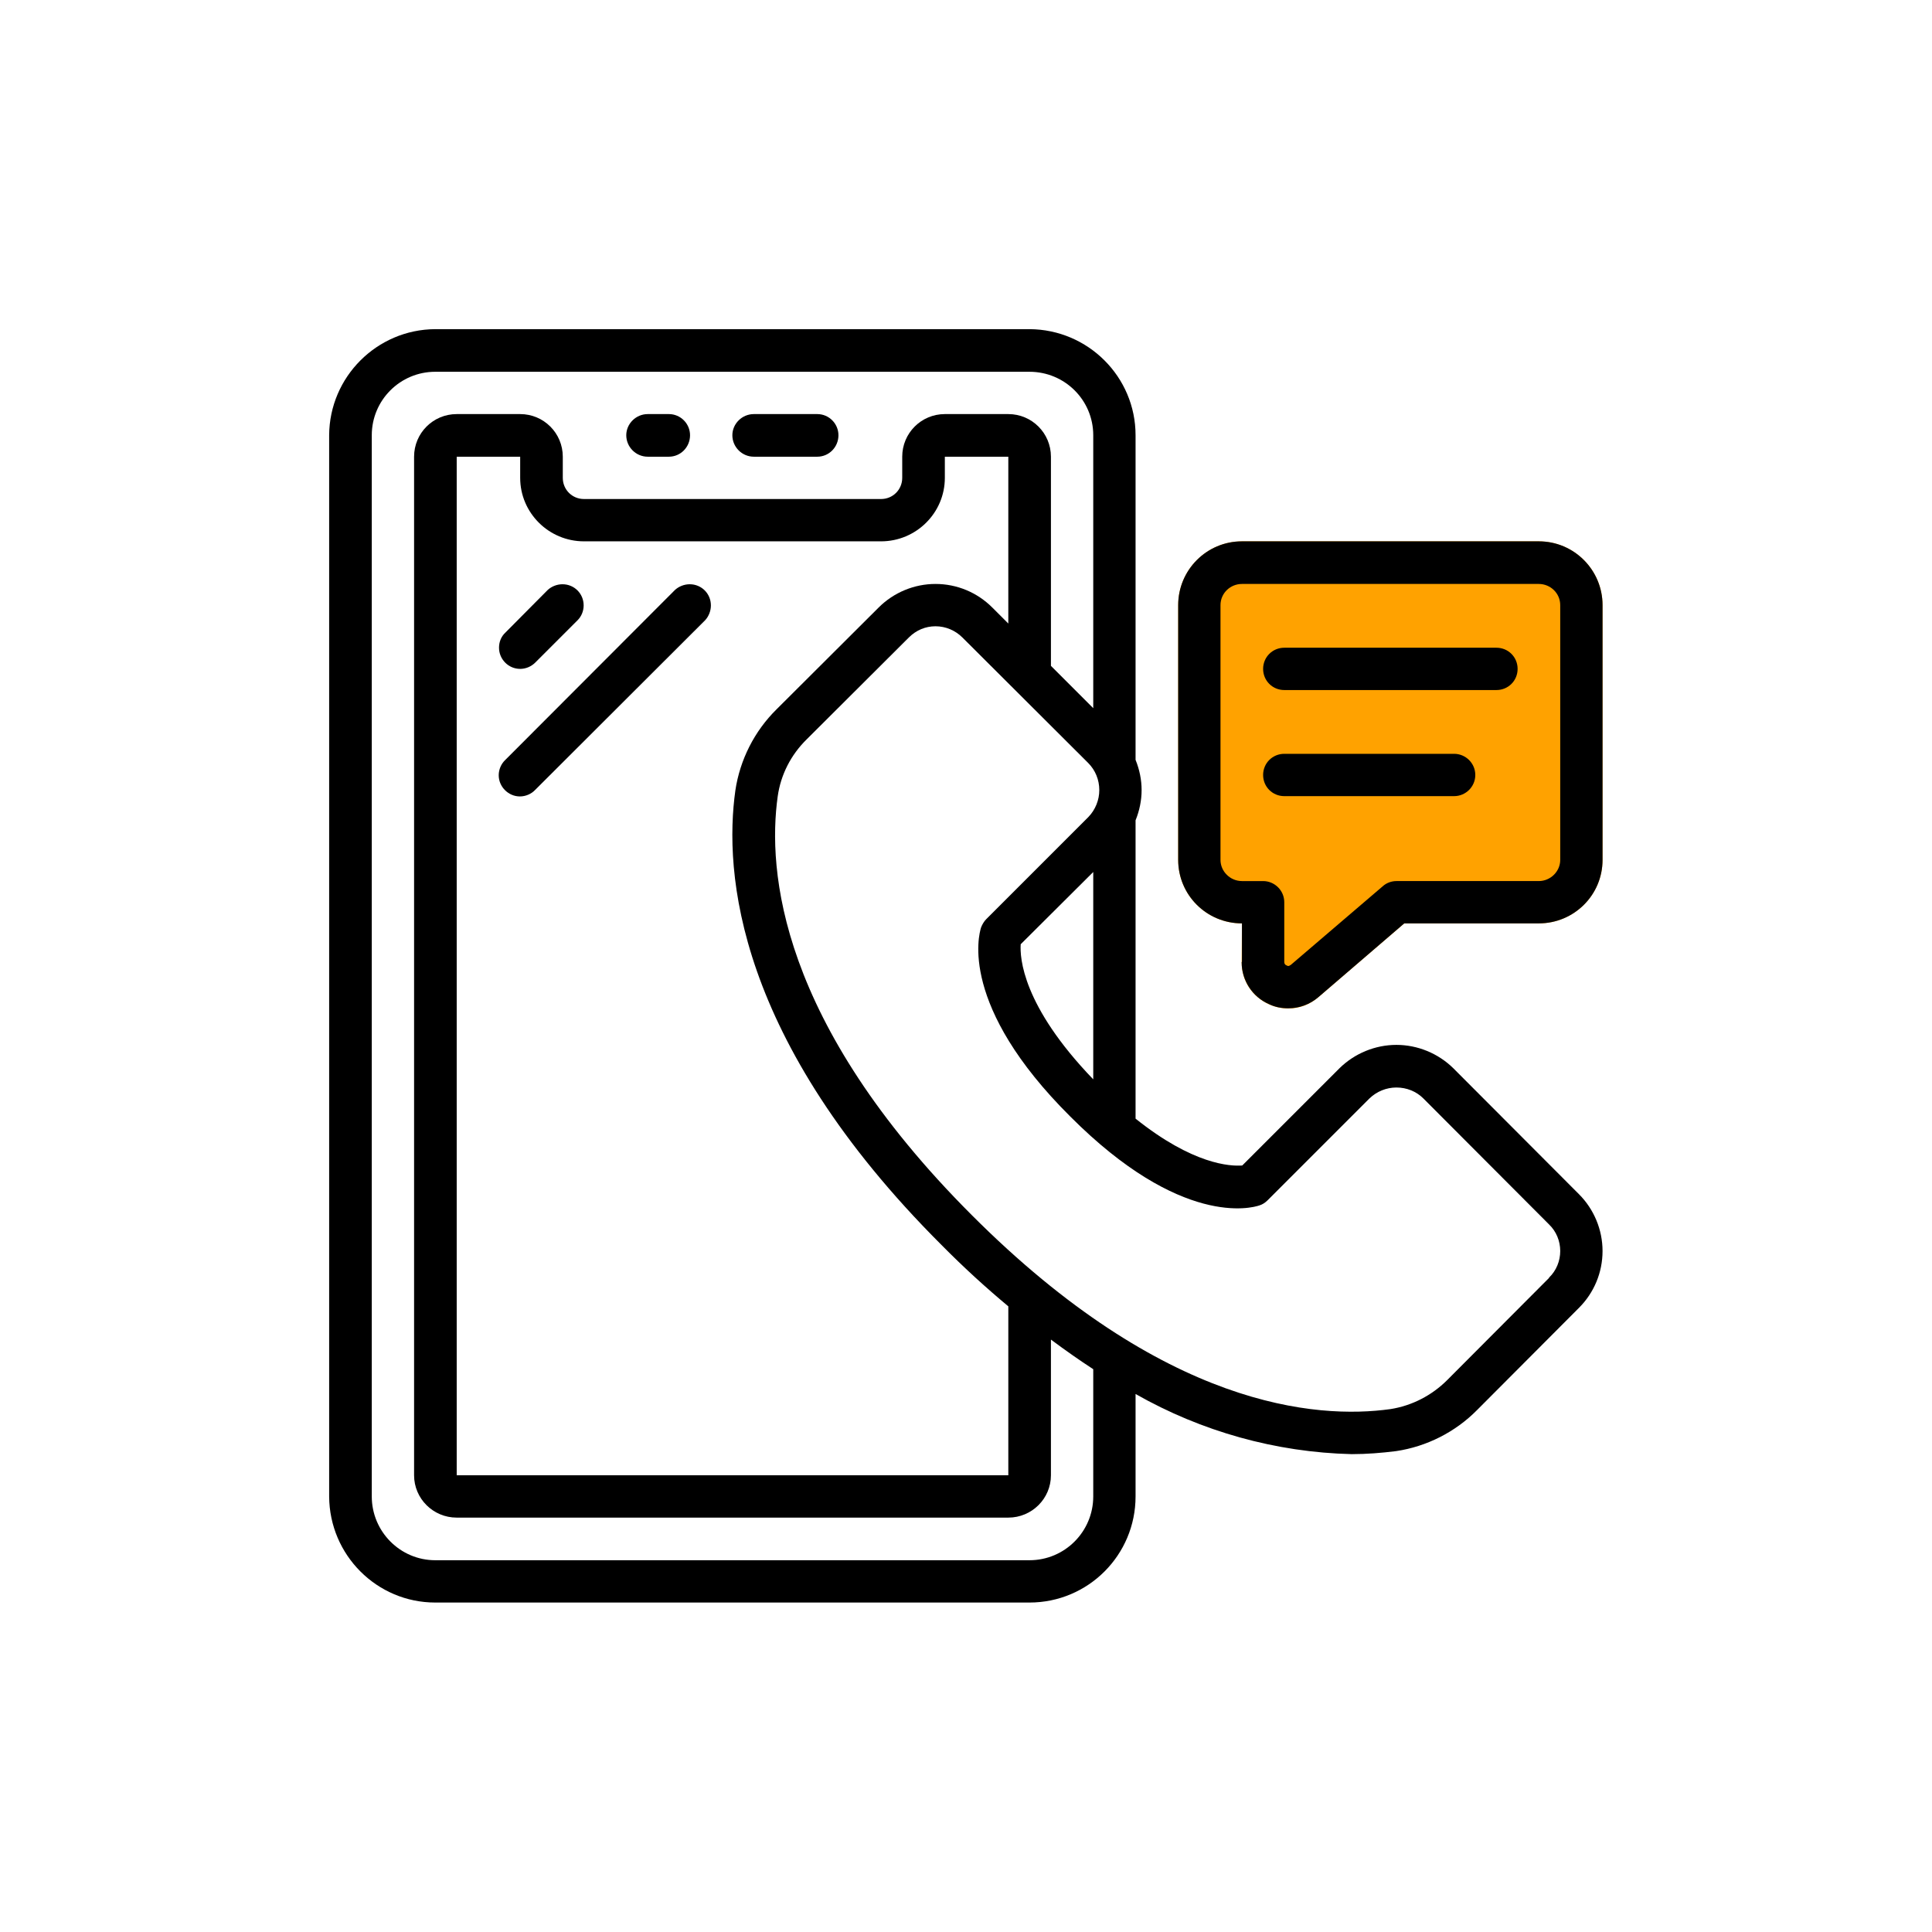 <?xml version="1.0" encoding="UTF-8"?> <svg xmlns="http://www.w3.org/2000/svg" xmlns:xlink="http://www.w3.org/1999/xlink" xmlns:xodm="http://www.corel.com/coreldraw/odm/2003" xml:space="preserve" width="500px" height="500px" version="1.1" style="shape-rendering:geometricPrecision; text-rendering:geometricPrecision; image-rendering:optimizeQuality; fill-rule:evenodd; clip-rule:evenodd" viewBox="0 0 63.92 63.92"> <defs> <style type="text/css"> .fil1 {fill:#FFA200} .fil0 {fill:white} .fil2 {fill:black;fill-rule:nonzero} </style> </defs> <g id="Слой_x0020_1">  <rect class="fil0" width="63.92" height="63.92"></rect> <g id="_2542770769584"> <path class="fil1" d="M41.09 17.91l9.82 0c1.17,0 2.11,0.95 2.11,2.11l0 8.43c0,1.16 -0.94,2.1 -2.11,2.1l-4.45 0 -2.84 2.44c-0.99,0.86 -2.54,0.15 -2.54,-1.15l0.01 -1.29c-1.17,0 -2.11,-0.94 -2.11,-2.1l0 -8.43c0,-1.16 0.94,-2.11 2.11,-2.11z"></path> <path class="fil2" d="M48.08 35.34c-0.5,-0.49 -1.18,-0.77 -1.88,-0.77 -0.7,0 -1.38,0.28 -1.88,0.77l-3.22 3.22c-0.4,0.03 -1.63,-0.03 -3.53,-1.55l0 -9.87c0.13,-0.32 0.2,-0.66 0.2,-1 0,-0.34 -0.07,-0.68 -0.2,-1l0 -10.74c0,-1.93 -1.57,-3.5 -3.51,-3.51l-19.66 0c-1.93,0.01 -3.5,1.58 -3.51,3.51l0 35.11c0.01,1.94 1.58,3.51 3.51,3.51l19.66 0c1.94,0 3.51,-1.57 3.51,-3.51l0 -3.39c2.18,1.24 4.64,1.93 7.15,1.99 0,0 0.01,0 0.01,0 0.49,0 0.98,-0.04 1.46,-0.1 1.01,-0.15 1.96,-0.63 2.68,-1.36l3.37 -3.38c0.5,-0.5 0.78,-1.17 0.78,-1.88 0,-0.7 -0.28,-1.38 -0.78,-1.88l-4.16 -4.17zm-14.31 -4.1l2.4 -2.39 0 6.86c-2.35,-2.44 -2.43,-4.03 -2.4,-4.47zm2.4 18.27c0,1.16 -0.94,2.11 -2.11,2.11l-19.66 0c-1.16,0 -2.1,-0.95 -2.1,-2.11l0 -35.11c0,-1.16 0.94,-2.1 2.1,-2.1l19.66 0c1.17,0 2.11,0.94 2.11,2.1l0 9.03 -1.4 -1.4 0 -6.92c0,-0.78 -0.63,-1.41 -1.41,-1.41l-2.1 0c-0.78,0 -1.41,0.63 -1.41,1.41l0 0.7c0,0.39 -0.31,0.7 -0.7,0.7l-9.83 0c-0.39,0 -0.7,-0.31 -0.7,-0.7l0 -0.7c0,-0.78 -0.63,-1.41 -1.41,-1.41l-2.1 0c-0.78,0 -1.41,0.63 -1.41,1.41l0 33.7c0,0.77 0.63,1.4 1.41,1.4l18.25 0c0.78,0 1.41,-0.63 1.41,-1.4l0 -4.49c0.47,0.35 0.94,0.68 1.4,0.98l0 4.21zm-5.02 -8.32c0.75,0.76 1.49,1.43 2.21,2.03l0 5.59 -18.25 0 0 -33.7 2.1 0 0 0.7c0,1.16 0.95,2.1 2.11,2.1l9.83 0c1.16,0 2.11,-0.94 2.11,-2.1l0 -0.7 2.1 0 0 5.52 -0.53 -0.53c-0.5,-0.5 -1.17,-0.78 -1.88,-0.78 -0.7,0 -1.38,0.28 -1.88,0.78l-3.38 3.37c-0.73,0.72 -1.21,1.67 -1.36,2.68 -0.38,2.7 0.01,8.24 6.82,15.04zm20.1 1.08l0 0.01 -3.37 3.38c-0.51,0.51 -1.17,0.85 -1.88,0.96 -2.44,0.34 -7.48,-0.04 -13.85,-6.42 -6.38,-6.38 -6.76,-11.41 -6.42,-13.85 0.1,-0.72 0.44,-1.38 0.96,-1.89l3.38 -3.37c0.24,-0.24 0.55,-0.37 0.88,-0.37 0.34,0 0.66,0.14 0.89,0.37l4.16 4.15c0.24,0.24 0.37,0.56 0.37,0.9 0,0.33 -0.13,0.65 -0.36,0.89l-3.38 3.38c-0.07,0.07 -0.13,0.17 -0.17,0.27 -0.08,0.25 -0.73,2.6 2.95,6.26 3.66,3.67 6,3.03 6.26,2.94 0.1,-0.03 0.19,-0.09 0.27,-0.17l3.37 -3.37c0.24,-0.23 0.56,-0.36 0.89,-0.36 0.34,0 0.66,0.13 0.89,0.36l4.16 4.17c0.24,0.23 0.37,0.55 0.37,0.88 0,0.33 -0.13,0.65 -0.37,0.88l0 0z"></path> <path class="fil2" d="M50.91 17.91l-9.82 0c-1.17,0 -2.11,0.95 -2.11,2.11l0 8.43c0,1.16 0.94,2.1 2.11,2.1l0 1.27c-0.01,0.01 -0.01,0.01 -0.01,0.02 0,0.59 0.35,1.14 0.9,1.38 0.2,0.1 0.42,0.14 0.64,0.14 0.37,0 0.72,-0.13 1,-0.37l2.84 -2.44 4.45 0c1.17,0 2.11,-0.94 2.11,-2.1l0 -8.43c0,-1.16 -0.94,-2.11 -2.11,-2.11l0 0zm0.71 10.54c0,0.38 -0.32,0.7 -0.71,0.7l-4.71 0c0,0 0,0 0,0 -0.16,0 -0.33,0.06 -0.45,0.17l-3.04 2.6c-0.03,0.02 -0.06,0.04 -0.09,0.04 -0.02,0 -0.04,-0.01 -0.05,-0.02 -0.05,-0.01 -0.08,-0.06 -0.08,-0.11 0,0 0,0 0,-0.01l0 -1.97c0,-0.39 -0.32,-0.7 -0.7,-0.7l-0.7 0c-0.39,0 -0.71,-0.32 -0.71,-0.7l0 -8.43c0,-0.39 0.32,-0.7 0.71,-0.7l9.82 0c0.39,0 0.71,0.31 0.71,0.7l0 8.43z"></path> <path class="fil2" d="M21.43 15.11l0.7 0c0.39,0 0.7,-0.32 0.7,-0.71 0,-0.38 -0.31,-0.7 -0.7,-0.7l-0.7 0c-0.39,0 -0.71,0.32 -0.71,0.7 0,0.39 0.32,0.71 0.71,0.71l0 0z"></path> <path class="fil2" d="M24.94 15.11l2.1 0c0.39,0 0.7,-0.32 0.7,-0.71 0,-0.38 -0.31,-0.7 -0.7,-0.7l-2.1 0c-0.39,0 -0.71,0.32 -0.71,0.7 0,0.39 0.32,0.71 0.71,0.71l0 0z"></path> <path class="fil2" d="M17.21 22.13c0.19,0 0.37,-0.08 0.5,-0.21l1.4 -1.4c0.13,-0.13 0.2,-0.31 0.2,-0.49 0,-0.39 -0.31,-0.7 -0.7,-0.7 -0.18,0 -0.36,0.07 -0.49,0.19l-1.4 1.41c-0.14,0.13 -0.21,0.31 -0.21,0.5 0,0.38 0.31,0.7 0.7,0.7l0 0z"></path> <path class="fil2" d="M22.33 19.52l-5.61 5.62c-0.14,0.13 -0.22,0.32 -0.22,0.51 0,0.38 0.32,0.7 0.7,0.7 0.19,0 0.38,-0.08 0.51,-0.22l5.62 -5.61c0.12,-0.13 0.19,-0.31 0.19,-0.49 0,-0.39 -0.31,-0.7 -0.7,-0.7 -0.18,0 -0.36,0.07 -0.49,0.19l0 0z"></path> <path class="fil2" d="M49.51 21.43l-7.02 0c-0.39,0 -0.7,0.31 -0.7,0.7 0,0.39 0.31,0.7 0.7,0.7l7.02 0c0.39,0 0.7,-0.31 0.7,-0.7 0,-0.39 -0.31,-0.7 -0.7,-0.7l0 0z"></path> <path class="fil2" d="M48.11 24.94l-5.62 0c-0.39,0 -0.7,0.31 -0.7,0.7 0,0.39 0.31,0.7 0.7,0.7l5.62 0c0.38,0 0.7,-0.31 0.7,-0.7 0,-0.39 -0.32,-0.7 -0.7,-0.7l0 0z"></path> </g> </g> </svg> 